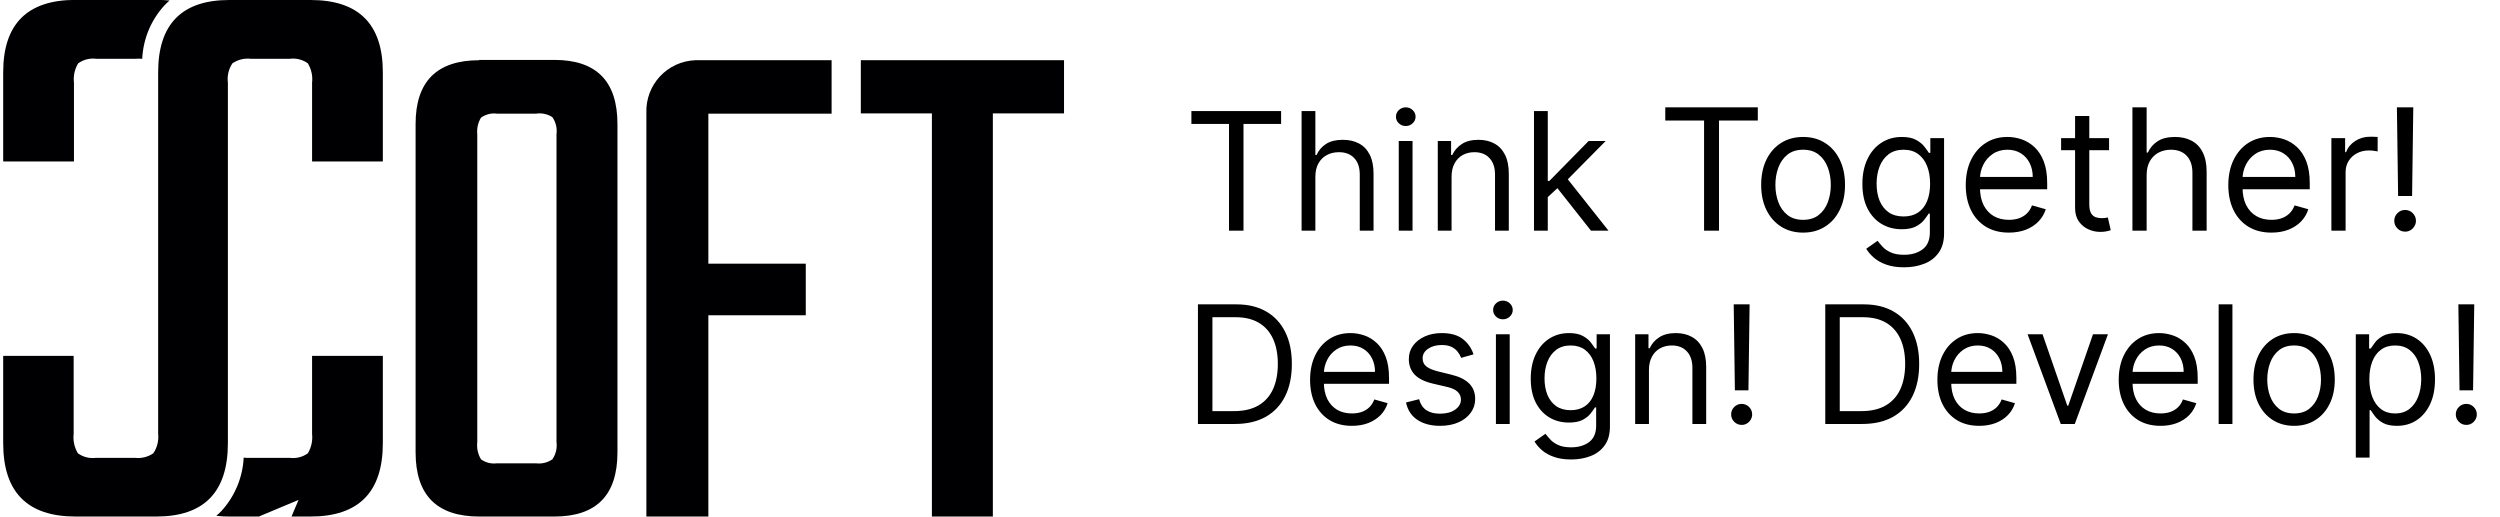 <svg width="242" height="50" viewBox="0 0 242 50" fill="none" xmlns="http://www.w3.org/2000/svg">
<g clip-path="url(#clip0_4867_57926)">
<path fill-rule="evenodd" clip-rule="evenodd" d="M0.339 15.63H7.159V8C7.083 7.349 7.227 6.69 7.569 6.13C8.072 5.769 8.694 5.612 9.309 5.69H13.089C13.315 5.674 13.542 5.674 13.769 5.69C13.857 3.758 14.625 1.92 15.939 0.5C16.089 0.34 16.249 0.19 16.419 0.05C16.019 0.01 15.599 -0.01 15.159 -0.01H7.309C2.642 -0.01 0.309 2.324 0.309 6.99V15.6L0.339 15.63ZM37.019 15.63H30.209V8C30.284 7.349 30.14 6.69 29.799 6.13C29.295 5.769 28.673 5.612 28.059 5.69H24.279C23.652 5.618 23.02 5.774 22.499 6.13C22.13 6.68 21.974 7.344 22.059 8V42.9C22.059 47.627 19.759 49.994 15.159 50H7.309C2.642 50 0.309 47.634 0.309 42.9V34.45H7.129V42C7.055 42.655 7.199 43.316 7.539 43.88C8.042 44.242 8.664 44.399 9.279 44.32H13.059C13.686 44.393 14.318 44.236 14.839 43.88C15.214 43.33 15.381 42.663 15.309 42V7C15.309 2.334 17.605 0 22.199 0H30.059C34.725 0 37.059 2.334 37.059 7V15.61L37.019 15.63ZM23.589 44.3C23.493 46.218 22.733 48.042 21.439 49.46C21.279 49.63 21.109 49.78 20.939 49.93C21.357 49.98 21.778 50.003 22.199 50H25.059L28.899 48.39L28.219 50H30.059C34.725 50 37.059 47.634 37.059 42.9V34.45H30.209V42C30.282 42.655 30.138 43.316 29.799 43.88C29.295 44.242 28.673 44.399 28.059 44.32H24.279C23.999 44.34 23.799 44.32 23.589 44.3Z" fill="#000003"/>
<path fill-rule="evenodd" clip-rule="evenodd" d="M53.87 42.8V13C53.946 12.416 53.804 11.825 53.471 11.34C53.006 11.039 52.448 10.918 51.901 11H48.1C47.556 10.928 47.005 11.068 46.56 11.39C46.27 11.873 46.143 12.438 46.2 13V42.8C46.132 43.378 46.259 43.962 46.56 44.46C47.005 44.782 47.556 44.921 48.1 44.85H51.901C52.454 44.917 53.013 44.778 53.471 44.46C53.804 43.975 53.946 43.383 53.87 42.8ZM46.391 5.8H53.67C57.737 5.8 59.77 7.87 59.77 12.01V43.79C59.77 47.93 57.737 50 53.67 50H46.391C42.284 50 40.23 47.93 40.23 43.79V12C40.23 7.886 42.284 5.83 46.391 5.83V5.8Z" fill="#000003"/>
<path fill-rule="evenodd" clip-rule="evenodd" d="M80.499 11H68.569V25.52H77.999V30.52H68.569V50H62.569V10.91C62.526 9.612 62.998 8.349 63.882 7.397C64.766 6.446 65.991 5.882 67.289 5.83H80.499V11Z" fill="#000003"/>
<path fill-rule="evenodd" clip-rule="evenodd" d="M102.998 5.83V10.98H96.108V50H90.208V10.98H83.328V5.83H102.998Z" fill="#000003"/>
<path d="M115.327 11.996V10.752H124.011V11.996H120.37V22.33H118.968V11.996H115.327ZM127.328 17.106V22.33H125.994V10.752H127.328V15.003H127.441C127.645 14.555 127.95 14.199 128.357 13.935C128.768 13.667 129.314 13.534 129.996 13.534C130.588 13.534 131.106 13.652 131.551 13.89C131.996 14.123 132.341 14.483 132.586 14.969C132.834 15.452 132.959 16.066 132.959 16.812V22.33H131.625V16.903C131.625 16.213 131.446 15.68 131.088 15.303C130.733 14.922 130.241 14.732 129.612 14.732C129.175 14.732 128.783 14.824 128.436 15.009C128.093 15.194 127.822 15.463 127.622 15.817C127.426 16.172 127.328 16.601 127.328 17.106ZM135.4 22.33V13.647H136.734V22.33H135.4ZM136.078 12.199C135.818 12.199 135.594 12.111 135.405 11.934C135.221 11.757 135.128 11.543 135.128 11.295C135.128 11.046 135.221 10.833 135.405 10.656C135.594 10.479 135.818 10.39 136.078 10.39C136.338 10.39 136.56 10.479 136.745 10.656C136.934 10.833 137.028 11.046 137.028 11.295C137.028 11.543 136.934 11.757 136.745 11.934C136.56 12.111 136.338 12.199 136.078 12.199ZM140.512 17.106V22.33H139.177V13.647H140.466V15.003H140.579C140.783 14.562 141.092 14.208 141.507 13.941C141.921 13.669 142.456 13.534 143.112 13.534C143.7 13.534 144.215 13.654 144.656 13.895C145.096 14.133 145.439 14.495 145.684 14.981C145.929 15.463 146.052 16.074 146.052 16.812V22.33H144.718V16.903C144.718 16.221 144.541 15.689 144.186 15.309C143.832 14.924 143.346 14.732 142.728 14.732C142.302 14.732 141.921 14.824 141.586 15.009C141.254 15.194 140.992 15.463 140.8 15.817C140.608 16.172 140.512 16.601 140.512 17.106ZM149.734 19.164L149.711 17.513H149.982L153.781 13.647H155.432L151.384 17.74H151.271L149.734 19.164ZM148.49 22.33V10.752H149.824V22.33H148.49ZM154.008 22.33L150.616 18.034L151.565 17.106L155.704 22.33H154.008ZM161.199 11.671V10.388H170.155V11.671H166.4V22.33H164.954V11.671H161.199ZM174.54 22.517C173.731 22.517 173.022 22.324 172.412 21.939C171.805 21.555 171.331 21.016 170.989 20.324C170.651 19.632 170.482 18.824 170.482 17.898C170.482 16.966 170.651 16.151 170.989 15.455C171.331 14.759 171.805 14.219 172.412 13.834C173.022 13.45 173.731 13.257 174.54 13.257C175.349 13.257 176.056 13.45 176.662 13.834C177.273 14.219 177.747 14.759 178.085 15.455C178.427 16.151 178.598 16.966 178.598 17.898C178.598 18.824 178.427 19.632 178.085 20.324C177.747 21.016 177.273 21.555 176.662 21.939C176.056 22.324 175.349 22.517 174.54 22.517ZM174.54 21.28C175.154 21.28 175.66 21.123 176.056 20.808C176.453 20.493 176.746 20.079 176.936 19.566C177.127 19.053 177.222 18.497 177.222 17.898C177.222 17.3 177.127 16.742 176.936 16.225C176.746 15.708 176.453 15.29 176.056 14.971C175.66 14.653 175.154 14.493 174.54 14.493C173.926 14.493 173.42 14.653 173.024 14.971C172.627 15.29 172.334 15.708 172.143 16.225C171.953 16.742 171.858 17.3 171.858 17.898C171.858 18.497 171.953 19.053 172.143 19.566C172.334 20.079 172.627 20.493 173.024 20.808C173.42 21.123 173.926 21.28 174.54 21.28ZM184.314 25.875C183.649 25.875 183.078 25.79 182.6 25.619C182.122 25.452 181.723 25.23 181.404 24.954C181.09 24.682 180.839 24.39 180.652 24.079L181.748 23.31C181.873 23.473 182.03 23.66 182.221 23.869C182.411 24.083 182.672 24.268 183.002 24.423C183.336 24.583 183.774 24.663 184.314 24.663C185.037 24.663 185.634 24.488 186.104 24.138C186.575 23.788 186.81 23.24 186.81 22.493V20.674H186.693C186.592 20.837 186.448 21.04 186.262 21.28C186.079 21.518 185.815 21.73 185.469 21.916C185.127 22.099 184.664 22.19 184.081 22.19C183.358 22.19 182.709 22.019 182.133 21.677C181.562 21.335 181.109 20.837 180.775 20.184C180.444 19.531 180.279 18.738 180.279 17.805C180.279 16.888 180.44 16.089 180.763 15.409C181.086 14.725 181.535 14.196 182.11 13.823C182.685 13.446 183.35 13.257 184.104 13.257C184.687 13.257 185.15 13.354 185.492 13.549C185.838 13.739 186.102 13.957 186.285 14.202C186.472 14.443 186.615 14.641 186.716 14.796H186.856V13.374H188.186V22.587C188.186 23.356 188.011 23.982 187.661 24.464C187.315 24.95 186.849 25.306 186.262 25.531C185.679 25.761 185.029 25.875 184.314 25.875ZM184.267 20.954C184.819 20.954 185.286 20.828 185.667 20.575C186.048 20.322 186.337 19.959 186.536 19.485C186.734 19.01 186.833 18.443 186.833 17.782C186.833 17.137 186.736 16.567 186.542 16.073C186.347 15.58 186.06 15.193 185.679 14.913C185.298 14.633 184.827 14.493 184.267 14.493C183.684 14.493 183.198 14.641 182.81 14.936C182.425 15.232 182.135 15.628 181.941 16.126C181.75 16.623 181.655 17.175 181.655 17.782C181.655 18.404 181.752 18.954 181.947 19.432C182.145 19.906 182.437 20.279 182.821 20.552C183.21 20.82 183.692 20.954 184.267 20.954ZM194.46 22.517C193.597 22.517 192.853 22.326 192.227 21.945C191.605 21.56 191.125 21.024 190.786 20.336C190.452 19.644 190.285 18.839 190.285 17.922C190.285 17.005 190.452 16.196 190.786 15.496C191.125 14.793 191.595 14.245 192.198 13.852C192.804 13.455 193.511 13.257 194.32 13.257C194.787 13.257 195.247 13.335 195.702 13.49C196.157 13.646 196.571 13.899 196.944 14.248C197.317 14.594 197.615 15.053 197.836 15.624C198.058 16.196 198.168 16.899 198.168 17.735V18.318H191.265V17.129H196.769C196.769 16.623 196.668 16.173 196.466 15.776C196.268 15.38 195.984 15.067 195.615 14.837C195.249 14.608 194.818 14.493 194.32 14.493C193.772 14.493 193.298 14.629 192.897 14.901C192.501 15.17 192.196 15.52 191.982 15.951C191.768 16.383 191.661 16.845 191.661 17.339V18.132C191.661 18.808 191.778 19.382 192.011 19.852C192.248 20.318 192.577 20.674 192.996 20.919C193.416 21.16 193.904 21.28 194.46 21.28C194.822 21.28 195.148 21.23 195.44 21.129C195.735 21.024 195.99 20.868 196.203 20.662C196.417 20.453 196.582 20.192 196.699 19.881L198.029 20.254C197.889 20.705 197.653 21.102 197.323 21.444C196.993 21.782 196.584 22.046 196.098 22.237C195.613 22.423 195.066 22.517 194.46 22.517ZM204.157 13.374V14.54H199.515V13.374H204.157ZM200.868 11.228H202.244V19.765C202.244 20.153 202.301 20.445 202.413 20.639C202.53 20.83 202.678 20.958 202.857 21.024C203.039 21.086 203.232 21.117 203.434 21.117C203.585 21.117 203.71 21.11 203.807 21.094C203.904 21.075 203.982 21.059 204.04 21.047L204.32 22.283C204.227 22.318 204.097 22.353 203.929 22.388C203.762 22.427 203.55 22.447 203.294 22.447C202.905 22.447 202.524 22.363 202.151 22.196C201.782 22.029 201.475 21.774 201.23 21.432C200.989 21.09 200.868 20.659 200.868 20.138V11.228ZM207.795 16.942V22.33H206.419V10.388H207.795V14.773H207.912C208.122 14.311 208.437 13.943 208.857 13.671C209.28 13.395 209.844 13.257 210.548 13.257C211.158 13.257 211.692 13.38 212.151 13.624C212.61 13.866 212.966 14.237 213.218 14.738C213.475 15.236 213.603 15.869 213.603 16.639V22.33H212.227V16.732C212.227 16.021 212.042 15.471 211.673 15.082C211.308 14.69 210.8 14.493 210.151 14.493C209.7 14.493 209.296 14.588 208.938 14.779C208.585 14.97 208.305 15.247 208.099 15.613C207.896 15.978 207.795 16.421 207.795 16.942ZM219.876 22.517C219.013 22.517 218.268 22.326 217.642 21.945C217.02 21.56 216.54 21.024 216.202 20.336C215.868 19.644 215.701 18.839 215.701 17.922C215.701 17.005 215.868 16.196 216.202 15.496C216.54 14.793 217.011 14.245 217.613 13.852C218.22 13.455 218.927 13.257 219.736 13.257C220.202 13.257 220.663 13.335 221.118 13.49C221.573 13.646 221.987 13.899 222.36 14.248C222.733 14.594 223.03 15.053 223.252 15.624C223.473 16.196 223.584 16.899 223.584 17.735V18.318H216.68V17.129H222.185C222.185 16.623 222.084 16.173 221.882 15.776C221.683 15.38 221.4 15.067 221.03 14.837C220.665 14.608 220.233 14.493 219.736 14.493C219.188 14.493 218.713 14.629 218.313 14.901C217.917 15.17 217.611 15.52 217.398 15.951C217.184 16.383 217.077 16.845 217.077 17.339V18.132C217.077 18.808 217.193 19.382 217.427 19.852C217.664 20.318 217.992 20.674 218.412 20.919C218.832 21.16 219.32 21.28 219.876 21.28C220.237 21.28 220.564 21.23 220.855 21.129C221.151 21.024 221.405 20.868 221.619 20.662C221.833 20.453 221.998 20.192 222.115 19.881L223.444 20.254C223.304 20.705 223.069 21.102 222.739 21.444C222.408 21.782 222 22.046 221.514 22.237C221.028 22.423 220.482 22.517 219.876 22.517ZM225.678 22.33V13.374H227.007V14.726H227.1C227.264 14.283 227.559 13.924 227.987 13.648C228.414 13.372 228.896 13.234 229.433 13.234C229.534 13.234 229.66 13.236 229.812 13.24C229.963 13.243 230.078 13.249 230.156 13.257V14.656C230.109 14.645 230.002 14.627 229.835 14.604C229.672 14.577 229.499 14.563 229.316 14.563C228.881 14.563 228.492 14.655 228.15 14.837C227.812 15.016 227.543 15.265 227.345 15.584C227.151 15.899 227.054 16.258 227.054 16.662V22.33H225.678ZM233.606 10.388L233.49 18.971H232.137L232.02 10.388H233.606ZM232.813 22.423C232.526 22.423 232.279 22.32 232.073 22.114C231.867 21.908 231.764 21.662 231.764 21.374C231.764 21.086 231.867 20.839 232.073 20.633C232.279 20.427 232.526 20.324 232.813 20.324C233.101 20.324 233.348 20.427 233.554 20.633C233.76 20.839 233.863 21.086 233.863 21.374C233.863 21.564 233.814 21.739 233.717 21.899C233.624 22.058 233.497 22.186 233.338 22.283C233.182 22.377 233.008 22.423 232.813 22.423Z" fill="black"/>
<path d="M119.534 41.04H115.961V29.462H119.692C120.815 29.462 121.776 29.694 122.575 30.157C123.374 30.617 123.986 31.279 124.412 32.142C124.838 33.001 125.051 34.03 125.051 35.228C125.051 36.434 124.836 37.473 124.407 38.343C123.977 39.21 123.351 39.877 122.53 40.345C121.708 40.808 120.709 41.04 119.534 41.04ZM117.363 39.796H119.443C120.4 39.796 121.194 39.612 121.823 39.242C122.453 38.873 122.922 38.347 123.231 37.665C123.54 36.983 123.694 36.171 123.694 35.228C123.694 34.294 123.542 33.489 123.236 32.814C122.931 32.136 122.475 31.616 121.868 31.254C121.262 30.889 120.506 30.706 119.601 30.706H117.363V39.796ZM130.863 41.221C130.026 41.221 129.304 41.036 128.698 40.667C128.095 40.294 127.629 39.774 127.301 39.107C126.977 38.436 126.815 37.656 126.815 36.766C126.815 35.877 126.977 35.093 127.301 34.414C127.629 33.732 128.085 33.201 128.669 32.82C129.257 32.436 129.943 32.243 130.727 32.243C131.179 32.243 131.626 32.319 132.067 32.47C132.508 32.62 132.909 32.865 133.271 33.205C133.633 33.54 133.921 33.985 134.136 34.539C134.351 35.093 134.458 35.775 134.458 36.585V37.151H127.765V35.997H133.102C133.102 35.507 133.004 35.07 132.808 34.686C132.615 34.301 132.34 33.998 131.982 33.776C131.628 33.553 131.21 33.442 130.727 33.442C130.196 33.442 129.736 33.574 129.348 33.838C128.963 34.098 128.667 34.437 128.46 34.855C128.253 35.274 128.149 35.722 128.149 36.201V36.97C128.149 37.625 128.262 38.181 128.488 38.637C128.718 39.09 129.037 39.434 129.444 39.672C129.851 39.906 130.324 40.022 130.863 40.022C131.213 40.022 131.53 39.973 131.813 39.876C132.099 39.774 132.346 39.623 132.553 39.423C132.76 39.22 132.921 38.967 133.034 38.666L134.323 39.028C134.187 39.465 133.959 39.849 133.639 40.181C133.318 40.509 132.922 40.765 132.451 40.95C131.98 41.13 131.451 41.221 130.863 41.221ZM142.639 34.301L141.44 34.641C141.365 34.441 141.254 34.247 141.107 34.058C140.963 33.866 140.767 33.708 140.519 33.583C140.27 33.459 139.951 33.397 139.563 33.397C139.032 33.397 138.589 33.519 138.235 33.764C137.884 34.005 137.709 34.313 137.709 34.686C137.709 35.017 137.83 35.279 138.071 35.471C138.312 35.664 138.689 35.824 139.201 35.952L140.49 36.269C141.267 36.457 141.845 36.745 142.226 37.134C142.607 37.518 142.797 38.014 142.797 38.62C142.797 39.118 142.654 39.563 142.367 39.955C142.085 40.347 141.689 40.656 141.18 40.882C140.671 41.108 140.08 41.221 139.405 41.221C138.519 41.221 137.786 41.029 137.206 40.644C136.625 40.26 136.258 39.698 136.103 38.96L137.37 38.643C137.49 39.11 137.718 39.461 138.054 39.694C138.393 39.928 138.836 40.045 139.382 40.045C140.004 40.045 140.498 39.913 140.864 39.649C141.233 39.382 141.418 39.061 141.418 38.688C141.418 38.387 141.312 38.134 141.101 37.931C140.89 37.723 140.566 37.569 140.129 37.467L138.681 37.128C137.886 36.94 137.302 36.647 136.929 36.252C136.559 35.852 136.375 35.353 136.375 34.754C136.375 34.264 136.512 33.83 136.787 33.453C137.066 33.076 137.445 32.781 137.924 32.566C138.406 32.351 138.953 32.243 139.563 32.243C140.423 32.243 141.097 32.432 141.587 32.809C142.081 33.186 142.431 33.683 142.639 34.301ZM144.805 41.04V32.356H146.14V41.04H144.805ZM145.484 30.909C145.224 30.909 144.999 30.821 144.811 30.644C144.626 30.466 144.534 30.253 144.534 30.005C144.534 29.756 144.626 29.543 144.811 29.366C144.999 29.189 145.224 29.1 145.484 29.1C145.744 29.1 145.966 29.189 146.151 29.366C146.339 29.543 146.433 29.756 146.433 30.005C146.433 30.253 146.339 30.466 146.151 30.644C145.966 30.821 145.744 30.909 145.484 30.909ZM152.088 44.477C151.444 44.477 150.89 44.394 150.426 44.228C149.963 44.066 149.576 43.852 149.267 43.584C148.962 43.32 148.719 43.038 148.538 42.736L149.601 41.99C149.721 42.148 149.874 42.329 150.059 42.532C150.243 42.74 150.496 42.919 150.816 43.07C151.14 43.224 151.564 43.301 152.088 43.301C152.789 43.301 153.368 43.132 153.824 42.793C154.28 42.453 154.508 41.922 154.508 41.198V39.434H154.395C154.297 39.593 154.157 39.789 153.976 40.022C153.799 40.252 153.543 40.458 153.208 40.639C152.876 40.816 152.427 40.904 151.862 40.904C151.161 40.904 150.532 40.739 149.974 40.407C149.42 40.075 148.981 39.593 148.657 38.96C148.336 38.326 148.176 37.558 148.176 36.653C148.176 35.764 148.333 34.989 148.645 34.33C148.958 33.666 149.393 33.154 149.951 32.792C150.509 32.426 151.154 32.243 151.885 32.243C152.45 32.243 152.899 32.338 153.23 32.526C153.566 32.711 153.822 32.922 153.999 33.159C154.18 33.393 154.319 33.585 154.417 33.736H154.553V32.356H155.842V41.289C155.842 42.035 155.672 42.642 155.333 43.109C154.998 43.58 154.546 43.925 153.976 44.144C153.411 44.366 152.782 44.477 152.088 44.477ZM152.043 39.706C152.578 39.706 153.03 39.583 153.4 39.338C153.769 39.093 154.05 38.741 154.242 38.281C154.434 37.821 154.53 37.271 154.53 36.63C154.53 36.005 154.436 35.453 154.248 34.974C154.059 34.495 153.78 34.12 153.411 33.849C153.042 33.578 152.586 33.442 152.043 33.442C151.478 33.442 151.007 33.585 150.63 33.872C150.257 34.158 149.976 34.542 149.787 35.025C149.603 35.507 149.51 36.042 149.51 36.63C149.51 37.233 149.605 37.767 149.793 38.23C149.985 38.69 150.268 39.052 150.641 39.316C151.018 39.576 151.485 39.706 152.043 39.706ZM159.618 35.816V41.04H158.284V32.356H159.573V33.713H159.686C159.89 33.272 160.199 32.918 160.613 32.651C161.028 32.379 161.563 32.243 162.219 32.243C162.807 32.243 163.321 32.364 163.762 32.605C164.203 32.843 164.546 33.205 164.791 33.691C165.036 34.173 165.159 34.784 165.159 35.522V41.04H163.825V35.613C163.825 34.931 163.647 34.399 163.293 34.019C162.939 33.634 162.453 33.442 161.835 33.442C161.409 33.442 161.028 33.534 160.693 33.719C160.361 33.904 160.099 34.173 159.907 34.527C159.715 34.882 159.618 35.311 159.618 35.816ZM169.361 29.462L169.248 37.784H167.936L167.823 29.462H169.361ZM168.592 41.13C168.313 41.13 168.073 41.031 167.874 40.831C167.674 40.631 167.574 40.392 167.574 40.113C167.574 39.834 167.674 39.595 167.874 39.395C168.073 39.195 168.313 39.095 168.592 39.095C168.871 39.095 169.11 39.195 169.31 39.395C169.509 39.595 169.609 39.834 169.609 40.113C169.609 40.298 169.562 40.467 169.468 40.622C169.378 40.776 169.255 40.901 169.101 40.995C168.95 41.085 168.78 41.13 168.592 41.13ZM180.259 41.04H176.686V29.462H180.417C181.54 29.462 182.501 29.694 183.3 30.157C184.099 30.617 184.712 31.279 185.138 32.142C185.563 33.001 185.776 34.03 185.776 35.228C185.776 36.434 185.562 37.473 185.132 38.343C184.702 39.21 184.077 39.877 183.255 40.345C182.433 40.808 181.435 41.04 180.259 41.04ZM178.088 39.796H180.168C181.126 39.796 181.919 39.612 182.548 39.242C183.178 38.873 183.647 38.347 183.956 37.665C184.265 36.983 184.42 36.171 184.42 35.228C184.42 34.294 184.267 33.489 183.962 32.814C183.656 32.136 183.2 31.616 182.594 31.254C181.987 30.889 181.231 30.706 180.327 30.706H178.088V39.796ZM191.588 41.221C190.751 41.221 190.03 41.036 189.423 40.667C188.82 40.294 188.354 39.774 188.026 39.107C187.702 38.436 187.54 37.656 187.54 36.766C187.54 35.877 187.702 35.093 188.026 34.414C188.354 33.732 188.81 33.201 189.395 32.82C189.983 32.436 190.668 32.243 191.452 32.243C191.905 32.243 192.351 32.319 192.792 32.47C193.233 32.62 193.635 32.865 193.996 33.205C194.358 33.54 194.647 33.985 194.861 34.539C195.076 35.093 195.184 35.775 195.184 36.585V37.151H188.49V35.997H193.827C193.827 35.507 193.729 35.07 193.533 34.686C193.341 34.301 193.065 33.998 192.707 33.776C192.353 33.553 191.935 33.442 191.452 33.442C190.921 33.442 190.461 33.574 190.073 33.838C189.689 34.098 189.393 34.437 189.185 34.855C188.978 35.274 188.874 35.722 188.874 36.201V36.97C188.874 37.625 188.988 38.181 189.214 38.637C189.444 39.09 189.762 39.434 190.169 39.672C190.576 39.906 191.049 40.022 191.588 40.022C191.939 40.022 192.255 39.973 192.538 39.876C192.824 39.774 193.071 39.623 193.278 39.423C193.486 39.22 193.646 38.967 193.759 38.666L195.048 39.028C194.912 39.465 194.684 39.849 194.364 40.181C194.043 40.509 193.648 40.765 193.177 40.95C192.706 41.13 192.176 41.221 191.588 41.221ZM204.049 32.356L200.838 41.04H199.482L196.27 32.356H197.718L200.115 39.276H200.205L202.602 32.356H204.049ZM209.14 41.221C208.304 41.221 207.582 41.036 206.975 40.667C206.372 40.294 205.907 39.774 205.579 39.107C205.255 38.436 205.092 37.656 205.092 36.766C205.092 35.877 205.255 35.093 205.579 34.414C205.907 33.732 206.363 33.201 206.947 32.82C207.535 32.436 208.221 32.243 209.005 32.243C209.457 32.243 209.903 32.319 210.344 32.47C210.785 32.62 211.187 32.865 211.549 33.205C211.91 33.54 212.199 33.985 212.414 34.539C212.628 35.093 212.736 35.775 212.736 36.585V37.151H206.042V35.997H211.379C211.379 35.507 211.281 35.07 211.085 34.686C210.893 34.301 210.618 33.998 210.26 33.776C209.905 33.553 209.487 33.442 209.005 33.442C208.473 33.442 208.013 33.574 207.625 33.838C207.241 34.098 206.945 34.437 206.738 34.855C206.53 35.274 206.427 35.722 206.427 36.201V36.97C206.427 37.625 206.54 38.181 206.766 38.637C206.996 39.09 207.314 39.434 207.721 39.672C208.128 39.906 208.601 40.022 209.14 40.022C209.491 40.022 209.807 39.973 210.09 39.876C210.376 39.774 210.623 39.623 210.831 39.423C211.038 39.22 211.198 38.967 211.311 38.666L212.6 39.028C212.464 39.465 212.236 39.849 211.916 40.181C211.596 40.509 211.2 40.765 210.729 40.95C210.258 41.13 209.728 41.221 209.14 41.221ZM216.099 29.462V41.04H214.765V29.462H216.099ZM222.071 41.221C221.287 41.221 220.599 41.034 220.007 40.661C219.419 40.288 218.96 39.766 218.628 39.095C218.3 38.424 218.136 37.641 218.136 36.743C218.136 35.839 218.3 35.049 218.628 34.375C218.96 33.7 219.419 33.176 220.007 32.803C220.599 32.43 221.287 32.243 222.071 32.243C222.855 32.243 223.541 32.43 224.129 32.803C224.72 33.176 225.18 33.7 225.508 34.375C225.84 35.049 226.006 35.839 226.006 36.743C226.006 37.641 225.84 38.424 225.508 39.095C225.18 39.766 224.72 40.288 224.129 40.661C223.541 41.034 222.855 41.221 222.071 41.221ZM222.071 40.022C222.666 40.022 223.156 39.87 223.541 39.565C223.925 39.259 224.21 38.858 224.394 38.36C224.579 37.863 224.671 37.324 224.671 36.743C224.671 36.163 224.579 35.622 224.394 35.121C224.21 34.62 223.925 34.215 223.541 33.906C223.156 33.596 222.666 33.442 222.071 33.442C221.475 33.442 220.985 33.596 220.601 33.906C220.217 34.215 219.932 34.62 219.747 35.121C219.563 35.622 219.47 36.163 219.47 36.743C219.47 37.324 219.563 37.863 219.747 38.36C219.932 38.858 220.217 39.259 220.601 39.565C220.985 39.87 221.475 40.022 222.071 40.022ZM228.042 44.296V32.356H229.331V33.736H229.489C229.587 33.585 229.723 33.393 229.896 33.159C230.074 32.922 230.326 32.711 230.654 32.526C230.986 32.338 231.434 32.243 231.999 32.243C232.731 32.243 233.375 32.426 233.933 32.792C234.491 33.157 234.926 33.676 235.239 34.346C235.552 35.017 235.708 35.809 235.708 36.721C235.708 37.641 235.552 38.438 235.239 39.112C234.926 39.783 234.493 40.303 233.939 40.673C233.385 41.038 232.746 41.221 232.022 41.221C231.464 41.221 231.018 41.129 230.682 40.944C230.347 40.755 230.089 40.542 229.908 40.305C229.727 40.064 229.587 39.864 229.489 39.706H229.376V44.296H228.042ZM229.354 36.698C229.354 37.354 229.45 37.933 229.642 38.434C229.834 38.931 230.115 39.321 230.484 39.604C230.854 39.883 231.306 40.022 231.841 40.022C232.399 40.022 232.864 39.876 233.238 39.581C233.614 39.284 233.897 38.884 234.086 38.383C234.278 37.878 234.374 37.316 234.374 36.698C234.374 36.088 234.28 35.538 234.091 35.047C233.907 34.554 233.626 34.164 233.249 33.877C232.876 33.587 232.407 33.442 231.841 33.442C231.298 33.442 230.842 33.58 230.473 33.855C230.104 34.126 229.825 34.507 229.636 34.997C229.448 35.483 229.354 36.05 229.354 36.698ZM239.507 29.462L239.394 37.784H238.082L237.969 29.462H239.507ZM238.738 41.13C238.459 41.13 238.22 41.031 238.02 40.831C237.821 40.631 237.721 40.392 237.721 40.113C237.721 39.834 237.821 39.595 238.02 39.395C238.22 39.195 238.459 39.095 238.738 39.095C239.017 39.095 239.256 39.195 239.456 39.395C239.656 39.595 239.756 39.834 239.756 40.113C239.756 40.298 239.709 40.467 239.615 40.622C239.524 40.776 239.402 40.901 239.247 40.995C239.096 41.085 238.927 41.13 238.738 41.13Z" fill="black"/>
</g>
<defs>
<clipPath id="clip0_4867_57926">
<rect width="242" height="50" fill="white"/>
</clipPath>
</defs>
</svg>
